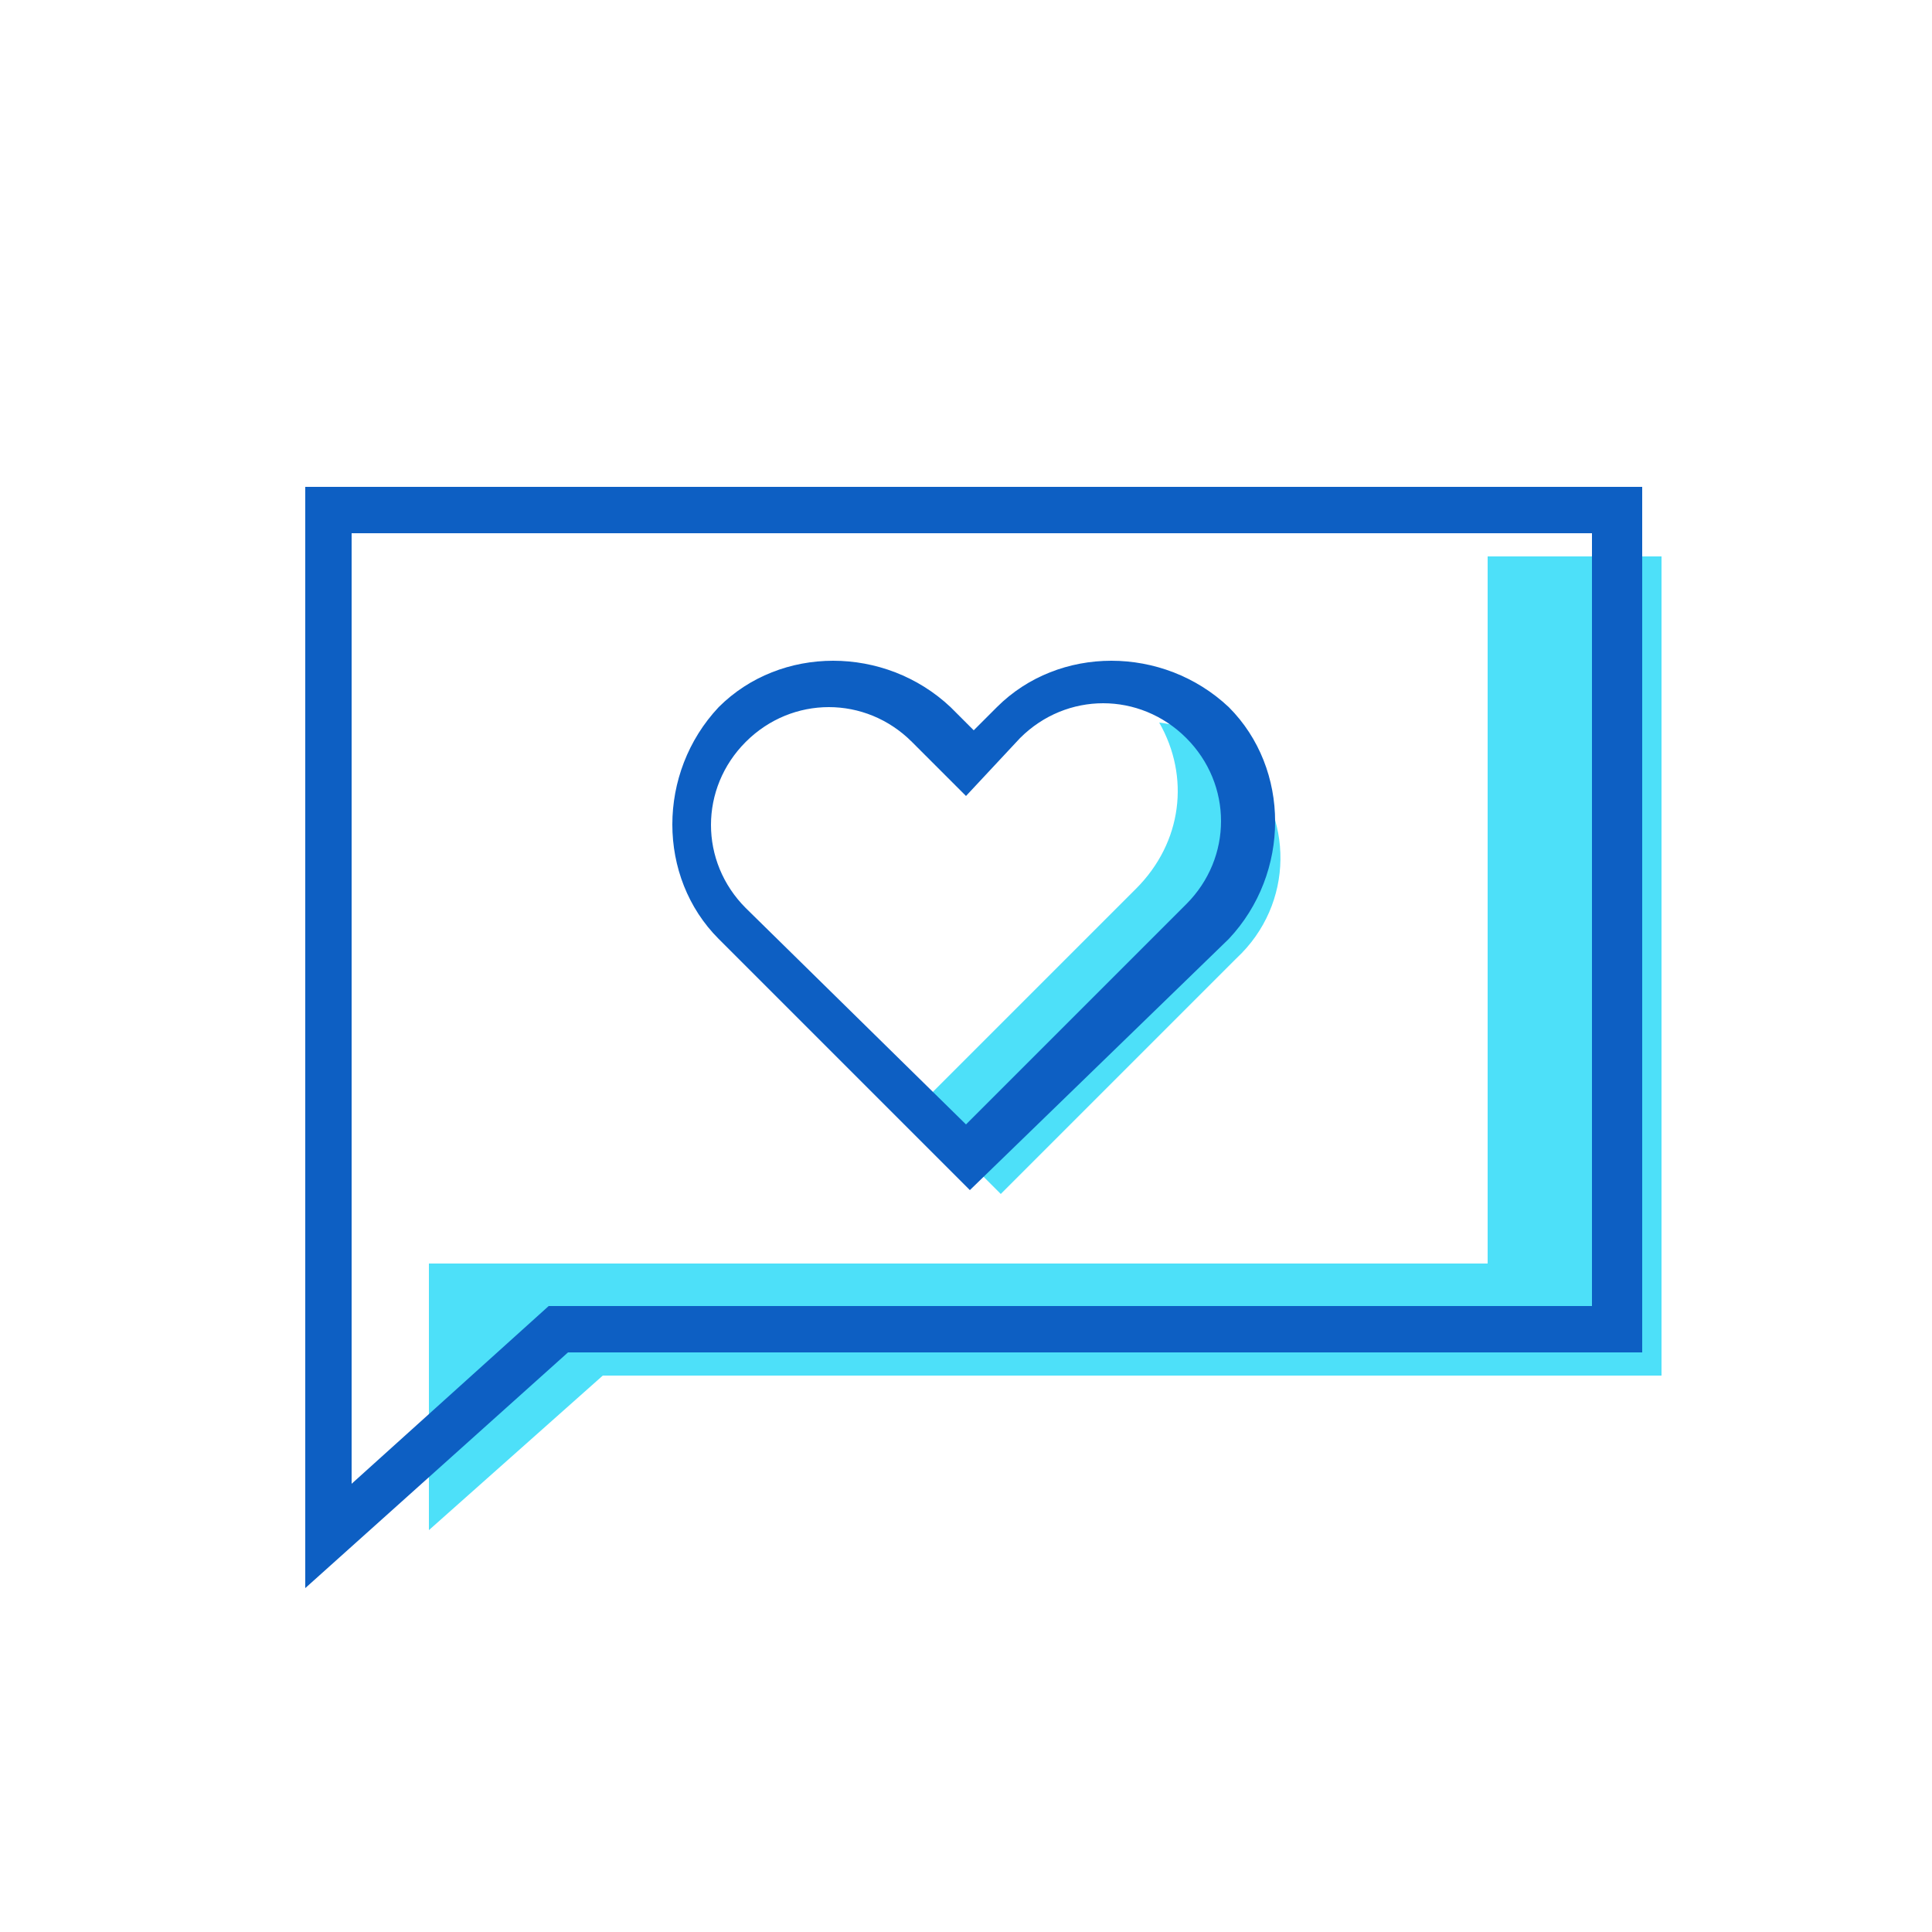 <?xml version="1.0" ?>
<!-- Скачано с сайта svg4.ru / Downloaded from svg4.ru -->
<svg width="800px" height="800px" viewBox="0 0 50 50" id="Message_And_Communication_Icons" version="1.1" xml:space="preserve" xmlns="http://www.w3.org/2000/svg" xmlns:xlink="http://www.w3.org/1999/xlink">
<g>
<g>
<g>
<polygon points="38.5,14.4 38.5,32.7 11.1,32.7 11.1,39.6 15.6,35.6 43,35.6 43,14.4    " style="fill:#4DE0F9;"/>
</g>
</g>
<g>
<g>
<path d="M7.9,41.1V12.6h34.6V35H14.7L7.9,41.1z M9.1,13.8v24.6l5.1-4.6h27v-20H9.1z" style="fill:#0D5FC3;"/>
</g>
</g>
<g>
<g>
<g>
<path d="M32.1,19.7c-0.6-0.6-1.3-0.9-2.1-1c0.8,1.4,0.6,3.1-0.6,4.3l-5.7,5.7l2.2,2.2l0,0l0,0l6.1-6.1      C33.5,23.4,33.5,21.1,32.1,19.7z" style="fill:#4DE0F9;"/>
</g>
</g>
</g>
<g>
<g>
<path d="M25.1,30.8l-0.4-0.4l-6.1-6.1c-1.6-1.6-1.6-4.3,0-6c1.6-1.6,4.3-1.6,6,0l0.6,0.6l0.6-0.6     c1.6-1.6,4.3-1.6,6,0v0c1.6,1.6,1.6,4.3,0,6L25.1,30.8z M25,29.1L25,29.1l5.7-5.7c1.2-1.2,1.2-3.1,0-4.3c-1.2-1.2-3.1-1.2-4.3,0     L25,20.6l-1.4-1.4c-1.2-1.2-3.1-1.2-4.3,0c-1.2,1.2-1.2,3.1,0,4.3L25,29.1z" style="fill:#0D5FC3;"/>
</g>
</g>
</g>
</svg>